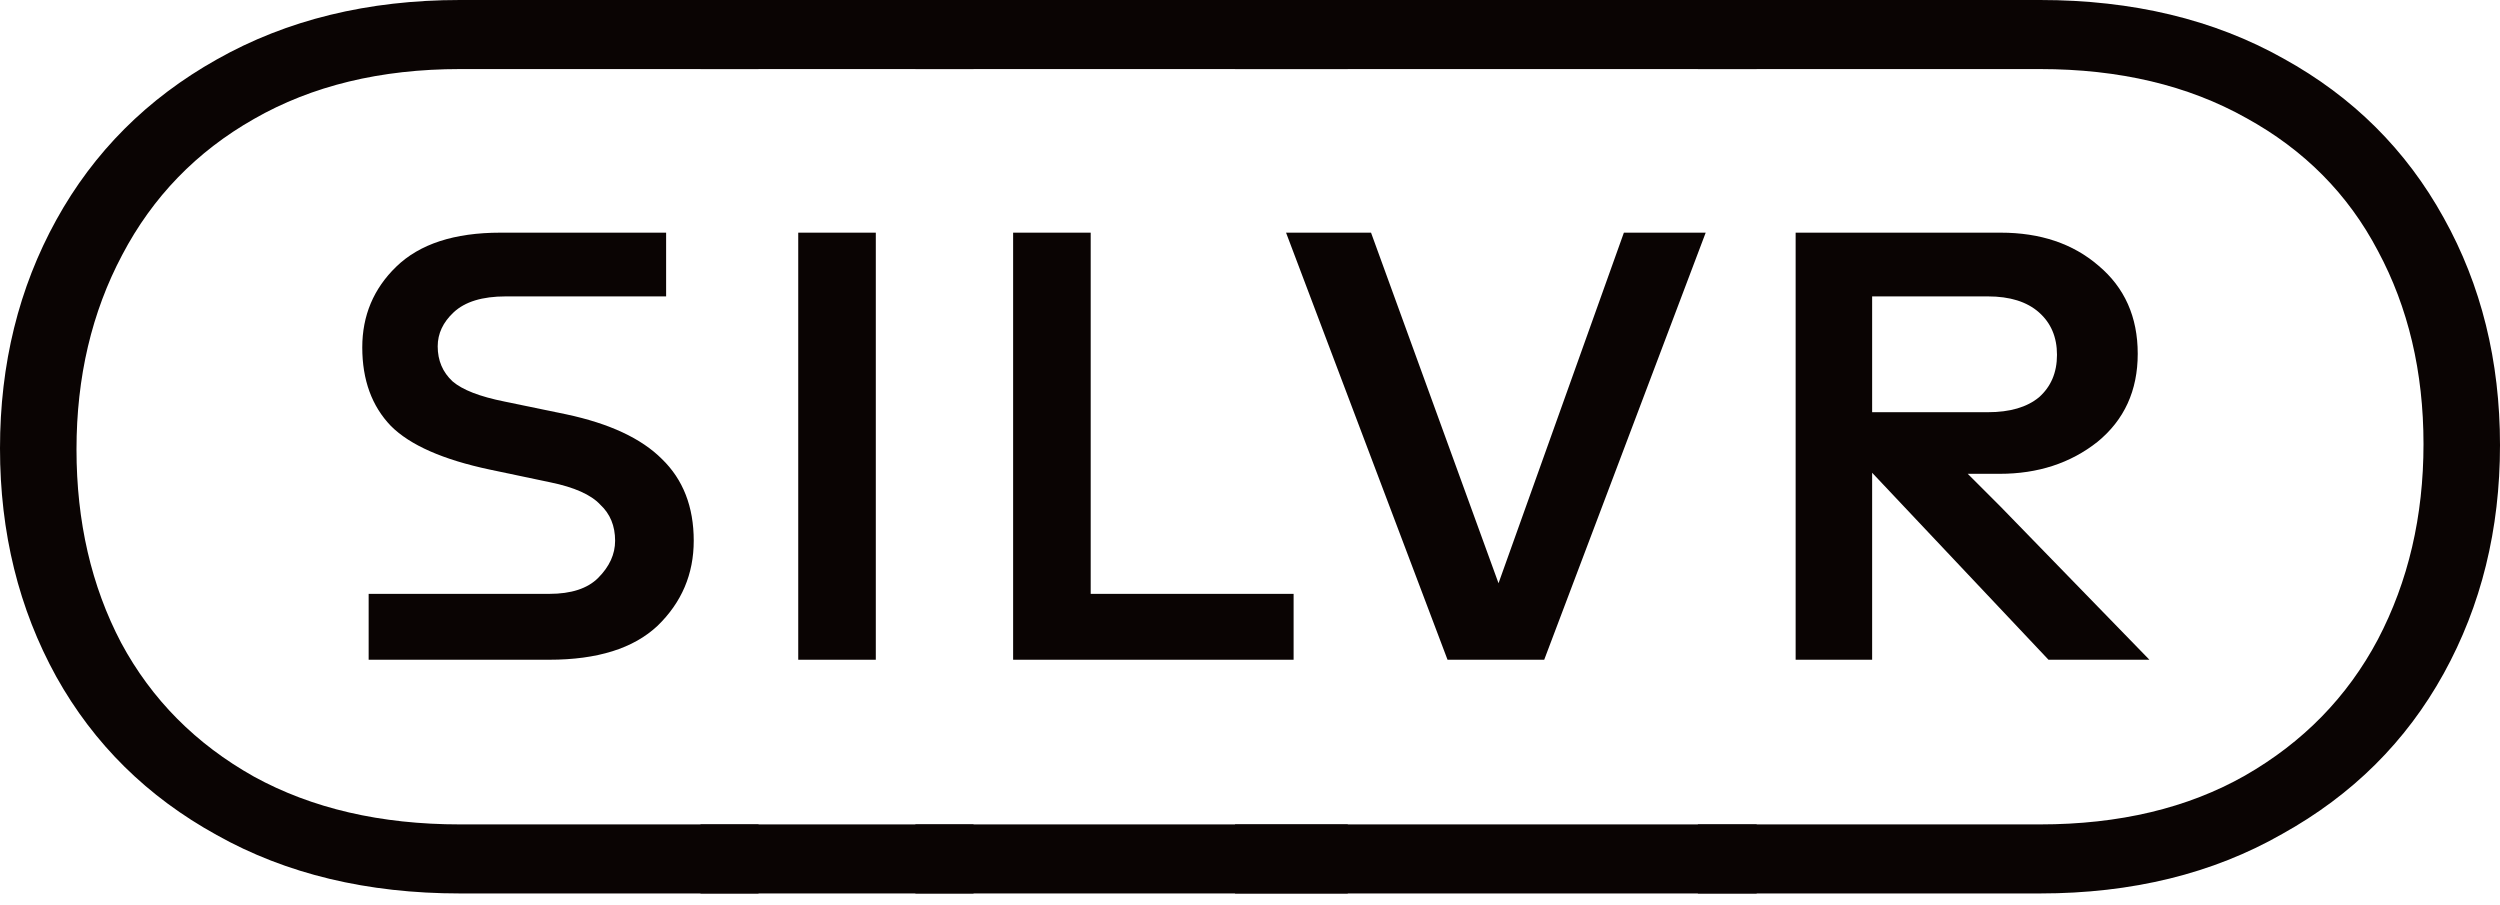 <svg xmlns="http://www.w3.org/2000/svg" width="152" height="55" viewBox="0 0 152 55" fill="none"><path d="M27.969 54.322C22.328 54.322 17.397 53.138 13.177 50.77C8.957 48.445 5.706 45.236 3.423 41.146C1.141 37.012 0 32.383 0 27.258C0 22.134 1.141 17.505 3.423 13.371C5.706 9.237 8.957 5.986 13.177 3.617C17.44 1.206 22.371 0 27.969 0H46.119V4.199H27.969C23.146 4.199 18.969 5.21 15.438 7.234C11.95 9.215 9.28 11.971 7.428 15.502C5.577 18.99 4.651 22.93 4.651 27.323C4.651 31.715 5.555 35.634 7.364 39.079C9.215 42.524 11.907 45.236 15.438 47.217C18.969 49.155 23.146 50.124 27.969 50.124H46.119V54.322H27.969ZM22.414 36.107H33.394C34.729 36.107 35.72 35.784 36.366 35.139C37.055 34.45 37.399 33.696 37.399 32.878C37.399 31.973 37.098 31.241 36.495 30.682C35.935 30.079 34.923 29.627 33.459 29.325L29.777 28.55C26.935 27.947 24.933 27.064 23.77 25.902C22.608 24.696 22.026 23.103 22.026 21.122C22.026 19.184 22.715 17.548 24.093 16.213C25.514 14.835 27.624 14.146 30.423 14.146H40.5V18.021H30.746C29.325 18.021 28.27 18.344 27.581 18.99C26.935 19.593 26.612 20.282 26.612 21.057C26.612 21.919 26.914 22.629 27.517 23.189C28.119 23.706 29.174 24.115 30.682 24.416L34.428 25.191C37.055 25.751 38.992 26.655 40.241 27.904C41.533 29.153 42.179 30.811 42.179 32.878C42.179 34.902 41.447 36.624 39.983 38.045C38.519 39.423 36.323 40.112 33.394 40.112H22.414V36.107Z" fill="#0A0403"></path><path d="M42.591 0H59.191V4.199H42.591V0ZM42.591 50.124H59.191V54.322H42.591V50.124ZM48.533 14.146H53.249V40.112H48.533V14.146Z" fill="#0A0403"></path><path d="M55.656 0H81.945V4.199H55.656V0ZM55.656 50.124H81.945V54.322H55.656V50.124ZM61.598 14.146H66.314V36.107H78.651V40.112H61.598V14.146Z" fill="#0A0403"></path><path d="M75.091 0H106.806V4.199H75.091V0ZM75.091 50.124H106.806V54.322H75.091V50.124ZM78.192 14.146H83.359L91.11 35.461L98.732 14.146H103.706L93.888 40.112H88.01L78.192 14.146Z" fill="#0A0403"></path><path d="M103.232 50.124H124.031C128.854 50.124 133.01 49.133 136.498 47.153C140.029 45.129 142.72 42.373 144.572 38.885C146.423 35.354 147.349 31.392 147.349 27C147.349 22.608 146.423 18.689 144.572 15.244C142.763 11.799 140.093 9.108 136.562 7.17C133.031 5.189 128.854 4.199 124.031 4.199H103.232V0H124.031C129.672 0 134.603 1.184 138.823 3.553C143.043 5.878 146.294 9.108 148.577 13.242C150.859 17.332 152 21.94 152 27.064C152 32.189 150.859 36.818 148.577 40.952C146.294 45.086 143.022 48.337 138.758 50.705C134.538 53.117 129.629 54.322 124.031 54.322H103.232V50.124ZM109.175 14.146H121.641C124.053 14.146 126.034 14.813 127.584 16.148C129.177 17.483 129.974 19.27 129.974 21.509C129.974 23.749 129.156 25.536 127.519 26.871C125.883 28.162 123.902 28.808 121.577 28.808H116.862L118.799 27.969C120.35 29.519 121.125 30.294 121.125 30.294L121.641 30.811L130.684 40.112H124.548L113.826 28.744V40.112H109.175V14.146ZM120.866 25.062C122.201 25.062 123.235 24.761 123.967 24.158C124.699 23.512 125.065 22.651 125.065 21.574C125.065 20.497 124.699 19.636 123.967 18.99C123.235 18.344 122.201 18.021 120.866 18.021H113.826V25.062H120.866Z" fill="#0A0403"></path></svg>